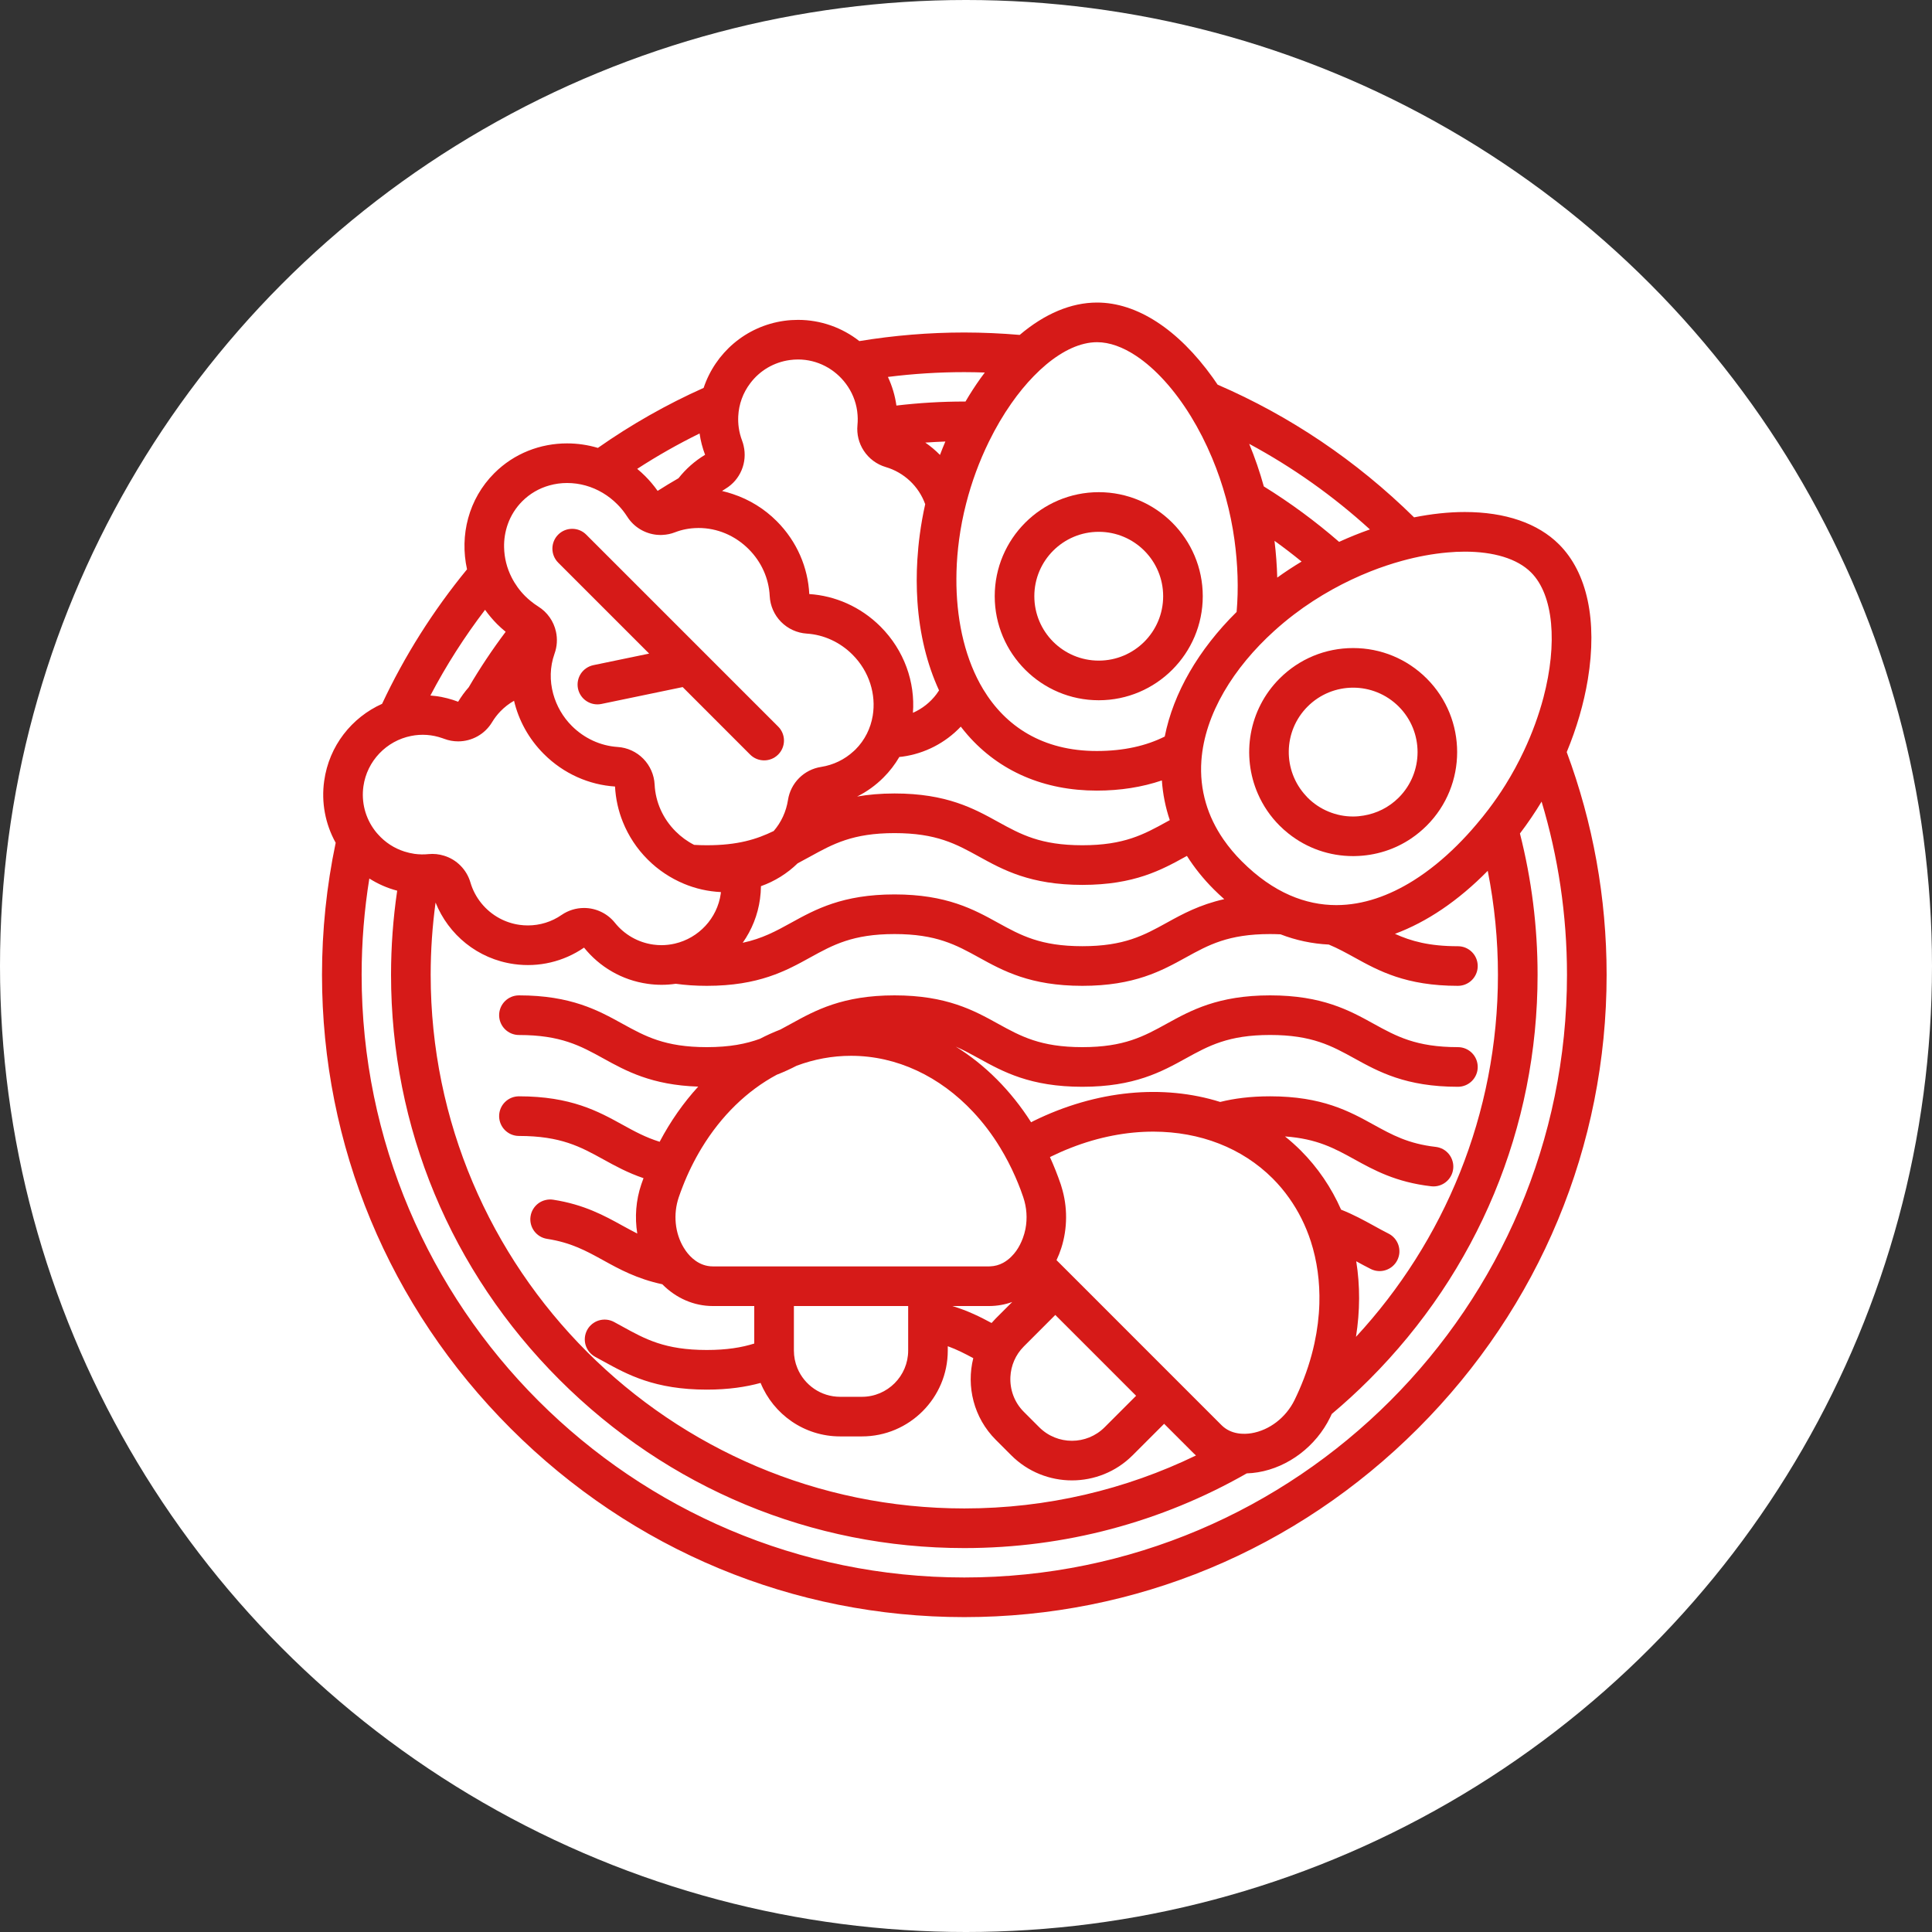 <?xml version="1.0" encoding="UTF-8"?> <svg xmlns="http://www.w3.org/2000/svg" viewBox="0 0 60 60" fill="none"><rect x="0" y="0" width="60" height="60" fill="#333333" stroke="none"/> <circle cx="30" cy="30" r="30" fill="white"></circle> <path d="M20.16 20.298L18.428 20.657C18.268 20.691 18.128 20.786 18.038 20.922C17.949 21.059 17.917 21.225 17.95 21.385C17.983 21.545 18.079 21.685 18.215 21.774C18.352 21.864 18.518 21.895 18.678 21.862L21.201 21.338L23.296 23.434C23.416 23.554 23.574 23.614 23.731 23.614C23.889 23.614 24.046 23.554 24.166 23.434C24.224 23.377 24.269 23.309 24.3 23.234C24.331 23.16 24.347 23.08 24.347 22.999C24.347 22.918 24.331 22.838 24.3 22.763C24.269 22.689 24.224 22.621 24.166 22.564L18.205 16.603C18.09 16.487 17.934 16.423 17.77 16.423C17.607 16.423 17.451 16.487 17.335 16.603C17.22 16.718 17.155 16.875 17.155 17.038C17.155 17.201 17.22 17.358 17.335 17.473L20.16 20.298ZM34.123 21.747C35.904 21.747 37.353 20.297 37.353 18.516C37.353 16.734 35.904 15.285 34.123 15.285C32.341 15.285 30.892 16.734 30.892 18.516C30.892 20.297 32.341 21.747 34.123 21.747ZM34.123 16.516C35.227 16.516 36.123 17.411 36.123 18.516C36.123 19.621 35.227 20.516 34.123 20.516C33.018 20.516 32.122 19.621 32.122 18.516C32.122 17.411 33.018 16.516 34.123 16.516ZM39.739 21.072C38.772 22.039 38.548 23.472 39.066 24.655C39.227 25.023 39.455 25.358 39.739 25.641C39.829 25.731 39.924 25.816 40.024 25.894C40.592 26.343 41.288 26.587 42.023 26.587C42.046 26.587 42.068 26.586 42.09 26.586C42.717 26.573 43.313 26.384 43.823 26.041C43.997 25.923 44.159 25.79 44.308 25.641C45.568 24.382 45.568 22.332 44.308 21.072C43.697 20.462 42.886 20.126 42.023 20.126C41.16 20.126 40.349 20.462 39.739 21.072ZM43.438 24.771C43.131 25.078 42.749 25.262 42.351 25.328C42.243 25.347 42.133 25.357 42.023 25.357C41.761 25.358 41.501 25.306 41.258 25.205C41.015 25.105 40.794 24.957 40.609 24.771C40.593 24.755 40.578 24.737 40.562 24.72C39.83 23.936 39.844 22.707 40.609 21.942C40.999 21.552 41.511 21.356 42.023 21.356C42.535 21.356 43.047 21.552 43.438 21.942C44.219 22.723 44.219 23.99 43.438 24.771Z" fill="#D61A18"></path> <path d="M48.656 23.357C48.964 22.615 49.187 21.852 49.312 21.097C49.612 19.272 49.295 17.785 48.419 16.908C47.761 16.249 46.747 15.901 45.489 15.901L45.489 15.901V15.901C44.984 15.901 44.453 15.96 43.915 16.067C42.12 14.301 40.054 12.914 37.814 11.946C37.764 11.872 37.714 11.799 37.663 11.727C36.585 10.224 35.309 9.396 34.07 9.396C33.263 9.396 32.441 9.745 31.668 10.401C31.096 10.352 30.522 10.327 29.947 10.326C28.855 10.326 27.765 10.416 26.688 10.593C26.158 10.177 25.492 9.934 24.785 9.934C24.643 9.934 24.5 9.943 24.356 9.963C23.154 10.131 22.212 10.968 21.852 12.046C20.701 12.561 19.601 13.185 18.568 13.91C18.257 13.817 17.934 13.77 17.61 13.77C16.784 13.77 15.968 14.077 15.35 14.696C14.55 15.496 14.271 16.625 14.504 17.681C13.445 18.972 12.562 20.374 11.866 21.858C10.928 22.279 10.22 23.158 10.068 24.252C9.974 24.914 10.1 25.589 10.425 26.173C10.142 27.522 10 28.896 10 30.273C10 35.58 12.081 40.584 15.859 44.362C19.637 48.14 24.641 50.221 29.947 50.221C35.254 50.221 40.258 48.14 44.035 44.362C47.814 40.584 49.895 35.58 49.895 30.273C49.895 27.878 49.469 25.544 48.656 23.357ZM44.946 17.158C45.126 17.141 45.307 17.132 45.489 17.132C46.378 17.132 47.115 17.344 47.549 17.778C48.251 18.48 48.373 19.989 47.934 21.66C47.79 22.204 47.587 22.766 47.325 23.322C47.154 23.687 46.961 24.04 46.748 24.382C46.586 24.641 46.412 24.892 46.227 25.136C46.106 25.296 45.98 25.452 45.849 25.605C45.661 25.829 45.462 26.044 45.255 26.25C44.83 26.673 44.374 27.046 43.898 27.345C43.141 27.819 42.333 28.107 41.508 28.109L41.499 28.109C41.021 28.109 40.538 28.012 40.056 27.802C39.555 27.583 39.056 27.24 38.566 26.75C38.355 26.54 38.163 26.311 37.993 26.066C37.743 25.702 37.565 25.328 37.453 24.949C37.323 24.511 37.279 24.067 37.31 23.624C37.413 22.17 38.316 20.73 39.574 19.592C39.768 19.417 39.97 19.248 40.18 19.088C40.568 18.791 40.975 18.529 41.392 18.298C41.771 18.089 42.163 17.903 42.565 17.744C42.883 17.618 43.208 17.509 43.538 17.418C44.024 17.284 44.498 17.198 44.946 17.158ZM42.119 39.17C42.262 39.249 42.409 39.329 42.565 39.407C42.637 39.444 42.716 39.467 42.797 39.473C42.877 39.48 42.959 39.47 43.036 39.444C43.113 39.419 43.185 39.379 43.246 39.326C43.308 39.273 43.358 39.209 43.395 39.136C43.431 39.063 43.453 38.984 43.459 38.904C43.464 38.822 43.454 38.741 43.428 38.664C43.402 38.587 43.361 38.516 43.308 38.455C43.255 38.394 43.19 38.344 43.117 38.308C42.962 38.23 42.815 38.149 42.658 38.062C42.353 37.895 42.032 37.718 41.649 37.567C41.349 36.887 40.93 36.264 40.393 35.727C40.239 35.574 40.077 35.429 39.907 35.293C40.901 35.364 41.446 35.664 42.064 36.005C42.667 36.338 43.35 36.715 44.449 36.841C44.785 36.879 45.091 36.638 45.13 36.3C45.139 36.219 45.133 36.138 45.11 36.06C45.088 35.983 45.051 35.91 45.001 35.847C44.95 35.783 44.888 35.731 44.818 35.691C44.747 35.653 44.669 35.627 44.589 35.618C43.732 35.52 43.234 35.245 42.658 34.928C41.91 34.515 41.061 34.047 39.445 34.047C38.828 34.047 38.324 34.115 37.894 34.222C36.128 33.668 34.059 33.849 32.096 34.814C32.071 34.826 32.047 34.84 32.022 34.853C31.393 33.867 30.593 33.068 29.683 32.504C29.931 32.612 30.16 32.738 30.4 32.87C31.148 33.283 31.997 33.751 33.613 33.751C35.23 33.751 36.078 33.283 36.826 32.87C37.534 32.48 38.145 32.142 39.445 32.142C40.745 32.142 41.356 32.48 42.064 32.87C42.812 33.283 43.66 33.751 45.277 33.751C45.617 33.751 45.892 33.475 45.892 33.136C45.892 32.795 45.617 32.52 45.277 32.52C43.977 32.52 43.366 32.183 42.658 31.793C41.91 31.38 41.062 30.912 39.445 30.912C37.829 30.912 36.98 31.38 36.232 31.793C35.524 32.183 34.913 32.52 33.613 32.52C32.313 32.52 31.702 32.183 30.994 31.793C30.246 31.38 29.398 30.912 27.781 30.912C26.165 30.912 25.317 31.38 24.568 31.793C24.457 31.855 24.345 31.915 24.232 31.975C24.016 32.059 23.805 32.154 23.6 32.261C23.171 32.418 22.664 32.52 21.949 32.52C20.649 32.52 20.038 32.183 19.33 31.793C18.581 31.38 17.733 30.912 16.117 30.912C15.777 30.912 15.501 31.188 15.501 31.527C15.501 31.867 15.777 32.143 16.117 32.143C17.416 32.143 18.028 32.48 18.736 32.87C19.442 33.26 20.238 33.698 21.684 33.746C21.227 34.245 20.823 34.82 20.486 35.459C20.051 35.324 19.703 35.134 19.33 34.928C18.581 34.515 17.733 34.047 16.117 34.047C15.777 34.047 15.501 34.322 15.501 34.662C15.501 35.002 15.777 35.278 16.117 35.278C17.416 35.278 18.028 35.615 18.736 36.005C19.102 36.207 19.493 36.422 19.985 36.589C19.962 36.652 19.939 36.715 19.917 36.779C19.748 37.275 19.71 37.804 19.791 38.309C19.637 38.231 19.486 38.148 19.33 38.063C18.773 37.755 18.141 37.407 17.179 37.258C17.099 37.246 17.017 37.249 16.939 37.269C16.86 37.288 16.786 37.322 16.721 37.37C16.656 37.418 16.601 37.478 16.559 37.547C16.517 37.616 16.489 37.693 16.477 37.773C16.464 37.852 16.468 37.934 16.487 38.012C16.506 38.091 16.541 38.165 16.588 38.23C16.636 38.295 16.696 38.35 16.765 38.392C16.834 38.434 16.911 38.462 16.991 38.474C17.738 38.59 18.2 38.845 18.736 39.14C19.235 39.416 19.781 39.715 20.568 39.884C20.998 40.318 21.552 40.56 22.136 40.56H23.424V41.725C23.032 41.848 22.569 41.925 21.949 41.925C20.649 41.925 20.038 41.588 19.33 41.197C19.243 41.15 19.156 41.102 19.068 41.054C18.997 41.016 18.919 40.992 18.838 40.984C18.758 40.976 18.676 40.984 18.599 41.007C18.522 41.03 18.45 41.069 18.387 41.12C18.324 41.171 18.272 41.234 18.234 41.305C18.196 41.377 18.172 41.455 18.164 41.535C18.156 41.615 18.164 41.697 18.187 41.774C18.211 41.852 18.249 41.923 18.3 41.986C18.352 42.048 18.415 42.1 18.486 42.139C18.57 42.184 18.653 42.229 18.735 42.275C19.484 42.688 20.332 43.156 21.949 43.156C22.625 43.156 23.165 43.073 23.621 42.948C24.019 43.921 24.975 44.609 26.09 44.609H26.769C28.238 44.609 29.434 43.413 29.434 41.943V41.808C29.72 41.912 29.971 42.041 30.226 42.179C30.006 43.059 30.239 44.029 30.925 44.715L31.405 45.195C32.444 46.235 34.136 46.235 35.175 45.195L36.153 44.217L37.064 45.128C37.089 45.153 37.116 45.177 37.142 45.201C34.965 46.255 32.524 46.846 29.947 46.846C20.809 46.846 13.375 39.412 13.375 30.273C13.375 29.513 13.427 28.764 13.527 28.03C13.926 29.024 14.829 29.783 15.966 29.941C16.729 30.048 17.504 29.866 18.138 29.429C18.614 30.021 19.307 30.441 20.119 30.554C20.407 30.595 20.698 30.594 20.986 30.552C21.275 30.592 21.592 30.616 21.949 30.616C23.566 30.616 24.414 30.148 25.162 29.735C25.87 29.345 26.482 29.008 27.781 29.008C29.081 29.008 29.692 29.345 30.4 29.735C31.149 30.148 31.997 30.616 33.613 30.616C35.23 30.616 36.078 30.148 36.827 29.735C37.534 29.345 38.146 29.008 39.445 29.008C39.558 29.008 39.664 29.012 39.767 29.016C40.246 29.202 40.753 29.309 41.267 29.334C41.547 29.45 41.798 29.589 42.064 29.735C42.812 30.148 43.66 30.616 45.277 30.616C45.617 30.616 45.892 30.34 45.892 30.001C45.892 29.661 45.617 29.386 45.277 29.386C44.385 29.386 43.818 29.227 43.321 29.001C44.315 28.633 45.292 27.971 46.203 27.044C46.414 28.108 46.52 29.189 46.52 30.274C46.52 34.609 44.846 38.56 42.111 41.517C42.238 40.715 42.24 39.923 42.119 39.17ZM24.813 39.329H22.136C21.707 39.329 21.428 39.029 21.3 38.849C21.277 38.817 21.255 38.784 21.235 38.75C20.96 38.299 20.9 37.708 21.081 37.177C21.119 37.065 21.16 36.956 21.202 36.848C21.363 36.433 21.56 36.033 21.79 35.653C22.398 34.651 23.204 33.869 24.123 33.377C24.346 33.291 24.549 33.196 24.739 33.098C25.277 32.896 25.846 32.789 26.43 32.789C27.854 32.789 29.189 33.429 30.221 34.531C30.529 34.86 30.811 35.229 31.058 35.636C31.236 35.928 31.395 36.233 31.532 36.547C31.59 36.678 31.644 36.812 31.695 36.946C31.723 37.022 31.751 37.099 31.777 37.177C31.886 37.496 31.91 37.837 31.846 38.168C31.827 38.265 31.799 38.36 31.765 38.453C31.712 38.594 31.645 38.728 31.559 38.849C31.48 38.959 31.345 39.114 31.154 39.218C31.029 39.286 30.889 39.324 30.747 39.328C30.738 39.328 30.73 39.329 30.722 39.329H28.204H24.813ZM28.204 40.56V41.943C28.204 42.734 27.56 43.379 26.768 43.379H26.09C25.492 43.379 24.979 43.011 24.764 42.49C24.692 42.317 24.655 42.131 24.655 41.943V40.56H28.204V40.56ZM30.722 40.56C30.966 40.559 31.207 40.517 31.436 40.434L30.925 40.945C30.88 40.991 30.836 41.039 30.794 41.087C30.442 40.897 30.057 40.705 29.576 40.56H30.722V40.56ZM31.795 41.816L31.95 41.661L32.773 40.837L33.857 41.92L34.962 43.026L35.283 43.347L34.305 44.325C33.745 44.885 32.835 44.885 32.275 44.325L31.795 43.845C31.497 43.547 31.36 43.15 31.379 42.758C31.396 42.415 31.534 42.077 31.795 41.816ZM33.696 40.019L33.644 39.967L32.811 39.135C32.869 39.013 32.919 38.886 32.96 38.757C33.153 38.153 33.16 37.48 32.966 36.858C32.958 36.831 32.951 36.805 32.942 36.779C32.844 36.493 32.733 36.211 32.607 35.935C32.618 35.929 32.628 35.923 32.639 35.918C32.842 35.819 33.05 35.727 33.261 35.645C34.125 35.307 34.997 35.142 35.83 35.144C36.544 35.146 37.23 35.27 37.857 35.515C38.48 35.758 39.045 36.12 39.523 36.597C39.711 36.785 39.882 36.988 40.035 37.205C40.327 37.615 40.552 38.069 40.709 38.553C40.904 39.158 40.993 39.81 40.974 40.486C40.962 40.891 40.911 41.303 40.821 41.718C40.717 42.2 40.559 42.685 40.348 43.166C40.302 43.272 40.253 43.377 40.202 43.482C39.936 44.023 39.424 44.417 38.865 44.51C38.755 44.528 38.594 44.541 38.423 44.509C38.258 44.479 38.083 44.407 37.934 44.258L37.023 43.347L36.254 42.578L36.153 42.477L35.321 41.645L33.696 40.019ZM29.838 22.566C29.906 22.654 29.977 22.741 30.05 22.825C31.04 23.956 32.428 24.553 34.062 24.553C34.793 24.553 35.47 24.445 36.083 24.237C36.112 24.657 36.194 25.071 36.329 25.47L36.232 25.523C35.524 25.913 34.913 26.25 33.613 26.25C32.314 26.25 31.702 25.913 30.994 25.523C30.246 25.11 29.398 24.642 27.781 24.642C27.341 24.642 26.959 24.678 26.619 24.737C26.922 24.586 27.198 24.387 27.436 24.148C27.628 23.957 27.793 23.742 27.93 23.508C27.962 23.505 27.993 23.503 28.026 23.498C28.718 23.403 29.358 23.074 29.838 22.566ZM29.192 14.128C29.052 13.986 28.9 13.858 28.736 13.745C28.943 13.73 29.151 13.72 29.359 13.712C29.3 13.85 29.244 13.988 29.192 14.128ZM25.162 26.6C25.87 26.21 26.482 25.873 27.781 25.873C29.081 25.873 29.692 26.21 30.4 26.6C31.149 27.013 31.997 27.481 33.613 27.481C35.23 27.481 36.078 27.013 36.826 26.6L36.861 26.581C37.091 26.945 37.369 27.293 37.696 27.62C37.803 27.727 37.911 27.827 38.02 27.924C37.257 28.095 36.722 28.387 36.232 28.658C35.524 29.048 34.913 29.385 33.613 29.385C32.314 29.385 31.702 29.048 30.994 28.658C30.246 28.245 29.398 27.777 27.781 27.777C26.165 27.777 25.317 28.245 24.568 28.658C24.101 28.916 23.674 29.149 23.065 29.279C23.35 28.876 23.535 28.41 23.602 27.921C23.621 27.787 23.63 27.654 23.632 27.521C24.058 27.37 24.447 27.128 24.772 26.811C24.903 26.742 25.033 26.672 25.162 26.6ZM39.581 16.796C39.868 17.002 40.148 17.217 40.422 17.44C40.163 17.596 39.91 17.761 39.666 17.938C39.656 17.567 39.628 17.186 39.581 16.796ZM42.544 16.442C42.219 16.556 41.9 16.685 41.587 16.828C40.855 16.192 40.073 15.616 39.249 15.106C39.125 14.657 38.973 14.215 38.795 13.784C40.149 14.513 41.408 15.406 42.544 16.442ZM32.103 11.682C32.614 11.156 33.156 10.8 33.674 10.676C33.808 10.644 33.94 10.627 34.07 10.627C34.458 10.627 34.87 10.778 35.281 11.05C35.881 11.447 36.476 12.102 36.985 12.931C37.227 13.326 37.45 13.761 37.644 14.225C37.984 15.038 38.217 15.891 38.337 16.763C38.44 17.517 38.468 18.279 38.404 19.004C37.218 20.176 36.439 21.524 36.172 22.874C35.599 23.161 34.901 23.323 34.062 23.323C32.375 23.323 31.227 22.555 30.533 21.405C29.991 20.504 29.727 19.369 29.703 18.182C29.701 18.039 29.701 17.895 29.705 17.75C29.714 17.422 29.741 17.092 29.785 16.763C29.836 16.383 29.909 16.007 30.005 15.635C30.174 14.974 30.41 14.332 30.71 13.719C30.92 13.289 31.155 12.89 31.407 12.53C31.628 12.214 31.862 11.929 32.103 11.682ZM29.947 11.557C30.16 11.557 30.372 11.562 30.584 11.569C30.54 11.627 30.496 11.685 30.453 11.746C30.286 11.98 30.129 12.222 29.984 12.471C29.971 12.471 29.959 12.47 29.947 12.47C29.238 12.47 28.534 12.513 27.839 12.595C27.796 12.287 27.707 11.988 27.575 11.706C28.361 11.607 29.154 11.557 29.947 11.557ZM22.529 15.18C22.994 14.902 23.215 14.358 23.094 13.844C23.082 13.79 23.067 13.737 23.047 13.686C22.997 13.554 22.961 13.417 22.942 13.277C22.926 13.16 22.921 13.042 22.927 12.924C22.945 12.554 23.075 12.197 23.3 11.902C23.446 11.707 23.63 11.543 23.84 11.419C24.051 11.296 24.284 11.215 24.525 11.182C24.611 11.17 24.698 11.164 24.785 11.164C25.387 11.164 25.931 11.46 26.272 11.92C26.452 12.162 26.577 12.45 26.62 12.765C26.622 12.771 26.622 12.777 26.622 12.783C26.64 12.921 26.643 13.063 26.629 13.204C26.602 13.483 26.671 13.763 26.825 13.997C26.985 14.242 27.227 14.422 27.508 14.505C27.788 14.587 28.045 14.735 28.258 14.935C28.471 15.135 28.634 15.383 28.733 15.658C28.663 15.97 28.607 16.284 28.565 16.601C28.53 16.861 28.505 17.123 28.489 17.385C28.462 17.819 28.463 18.254 28.492 18.688C28.561 19.697 28.789 20.63 29.163 21.441C29.137 21.481 29.11 21.521 29.081 21.56C28.892 21.811 28.641 22.01 28.352 22.137C28.424 21.189 28.086 20.201 27.345 19.459C26.724 18.839 25.931 18.501 25.133 18.449C25.093 17.633 24.755 16.818 24.121 16.184C23.739 15.801 23.272 15.513 22.758 15.343C22.649 15.306 22.537 15.274 22.424 15.248C22.459 15.225 22.493 15.202 22.529 15.18ZM21.726 13.462C21.758 13.688 21.816 13.911 21.897 14.124C21.577 14.316 21.299 14.564 21.071 14.852C20.852 14.978 20.636 15.109 20.423 15.245C20.308 15.082 20.18 14.929 20.038 14.787C19.959 14.708 19.875 14.632 19.789 14.561C20.412 14.156 21.059 13.79 21.726 13.462ZM15.771 16.275C15.866 16.009 16.02 15.766 16.22 15.566C16.454 15.332 16.744 15.163 17.063 15.075C17.241 15.025 17.425 15 17.61 15C18.003 15 18.383 15.107 18.72 15.308C18.883 15.405 19.034 15.523 19.168 15.658C19.257 15.746 19.337 15.841 19.41 15.943C19.434 15.977 19.457 16.011 19.48 16.046C19.58 16.204 19.715 16.336 19.875 16.434C20.035 16.531 20.214 16.591 20.401 16.609C20.439 16.613 20.478 16.615 20.518 16.615C20.537 16.615 20.557 16.613 20.576 16.612C20.709 16.606 20.839 16.579 20.962 16.531C21.184 16.445 21.42 16.401 21.664 16.398C21.674 16.398 21.683 16.397 21.692 16.397C22.274 16.397 22.827 16.63 23.251 17.054C23.646 17.449 23.878 17.966 23.904 18.509C23.919 18.811 24.044 19.097 24.256 19.312C24.468 19.527 24.752 19.657 25.053 19.677C25.584 19.711 26.088 19.943 26.474 20.329C27.001 20.855 27.212 21.573 27.103 22.229C27.038 22.617 26.86 22.985 26.566 23.278C26.549 23.296 26.529 23.312 26.511 23.329C26.231 23.588 25.883 23.757 25.497 23.818C25.239 23.858 25.001 23.979 24.817 24.163C24.633 24.347 24.512 24.585 24.472 24.842C24.415 25.206 24.262 25.537 24.028 25.808C23.5 26.064 22.915 26.25 21.949 26.25C21.818 26.25 21.687 26.246 21.557 26.238C21.345 26.13 21.151 25.989 20.983 25.82C20.588 25.426 20.356 24.909 20.33 24.365C20.315 24.064 20.189 23.778 19.978 23.563C19.766 23.347 19.482 23.217 19.181 23.198C18.65 23.163 18.146 22.931 17.759 22.545C17.483 22.269 17.283 21.924 17.18 21.547C17.069 21.141 17.077 20.71 17.218 20.311C17.22 20.307 17.221 20.303 17.222 20.299C17.301 20.08 17.316 19.844 17.266 19.617C17.231 19.457 17.165 19.305 17.07 19.171C16.976 19.037 16.856 18.924 16.717 18.837C16.633 18.784 16.553 18.726 16.477 18.663C16.419 18.616 16.364 18.567 16.311 18.514C16.14 18.344 15.998 18.147 15.889 17.932C15.741 17.642 15.661 17.322 15.655 16.997C15.649 16.751 15.689 16.507 15.771 16.275ZM15.064 18.938C15.177 19.097 15.303 19.246 15.441 19.385C15.525 19.468 15.612 19.546 15.704 19.621C15.289 20.172 14.906 20.747 14.557 21.343C14.434 21.483 14.324 21.634 14.228 21.793C14.01 21.71 13.783 21.651 13.551 21.619C13.49 21.611 13.428 21.604 13.366 21.6C13.856 20.666 14.424 19.776 15.064 18.938ZM11.286 24.421C11.397 23.629 12.005 23.007 12.765 22.856C13.089 22.79 13.424 22.814 13.736 22.924C13.754 22.93 13.772 22.936 13.79 22.943C13.933 22.998 14.082 23.024 14.228 23.024C14.65 23.024 15.056 22.806 15.284 22.425C15.356 22.306 15.441 22.195 15.537 22.095C15.663 21.964 15.806 21.852 15.964 21.763C16.106 22.364 16.414 22.94 16.889 23.415C17.51 24.036 18.303 24.374 19.1 24.426C19.12 24.805 19.202 25.179 19.345 25.531C19.52 25.965 19.781 26.36 20.113 26.691C20.436 27.015 20.82 27.271 21.242 27.447C21.606 27.599 21.994 27.686 22.388 27.704C22.387 27.72 22.386 27.736 22.384 27.752C22.276 28.524 21.694 29.134 20.961 29.304C20.825 29.336 20.687 29.352 20.548 29.353C20.462 29.353 20.375 29.347 20.288 29.335C19.819 29.27 19.393 29.028 19.097 28.658C18.982 28.515 18.836 28.398 18.669 28.319C18.503 28.239 18.321 28.198 18.137 28.198C17.889 28.198 17.646 28.273 17.441 28.414C17.134 28.627 16.769 28.74 16.395 28.74C16.309 28.74 16.222 28.734 16.135 28.722C15.918 28.692 15.708 28.623 15.514 28.519C15.297 28.402 15.105 28.243 14.95 28.052C14.794 27.86 14.678 27.64 14.609 27.404C14.552 27.209 14.447 27.031 14.304 26.886C14.162 26.741 13.985 26.634 13.791 26.575C13.635 26.526 13.471 26.509 13.308 26.525C13.162 26.54 13.015 26.537 12.87 26.517C12.764 26.501 12.66 26.477 12.559 26.445C12.245 26.345 11.963 26.162 11.744 25.916C11.709 25.878 11.675 25.838 11.644 25.797C11.496 25.602 11.389 25.381 11.327 25.145C11.266 24.909 11.252 24.663 11.286 24.421ZM29.947 48.99C19.627 48.99 11.231 40.594 11.231 30.273C11.231 29.256 11.313 28.257 11.47 27.283C11.738 27.453 12.029 27.581 12.335 27.661C12.208 28.526 12.144 29.399 12.144 30.273C12.144 35.01 14.001 39.475 17.373 42.847C20.745 46.219 25.211 48.077 29.947 48.077C33.067 48.077 36.069 47.27 38.719 45.757C38.836 45.753 38.952 45.742 39.066 45.723C40.01 45.567 40.868 44.916 41.306 44.024C41.325 43.987 41.341 43.95 41.359 43.912C41.759 43.576 42.147 43.221 42.521 42.847C45.893 39.475 47.751 35.01 47.751 30.273C47.751 28.775 47.564 27.303 47.203 25.885L47.206 25.881C47.447 25.564 47.67 25.235 47.876 24.895C48.388 26.599 48.664 28.405 48.664 30.273C48.664 40.594 40.268 48.99 29.947 48.99Z" fill="#D61A18"></path> </svg> 